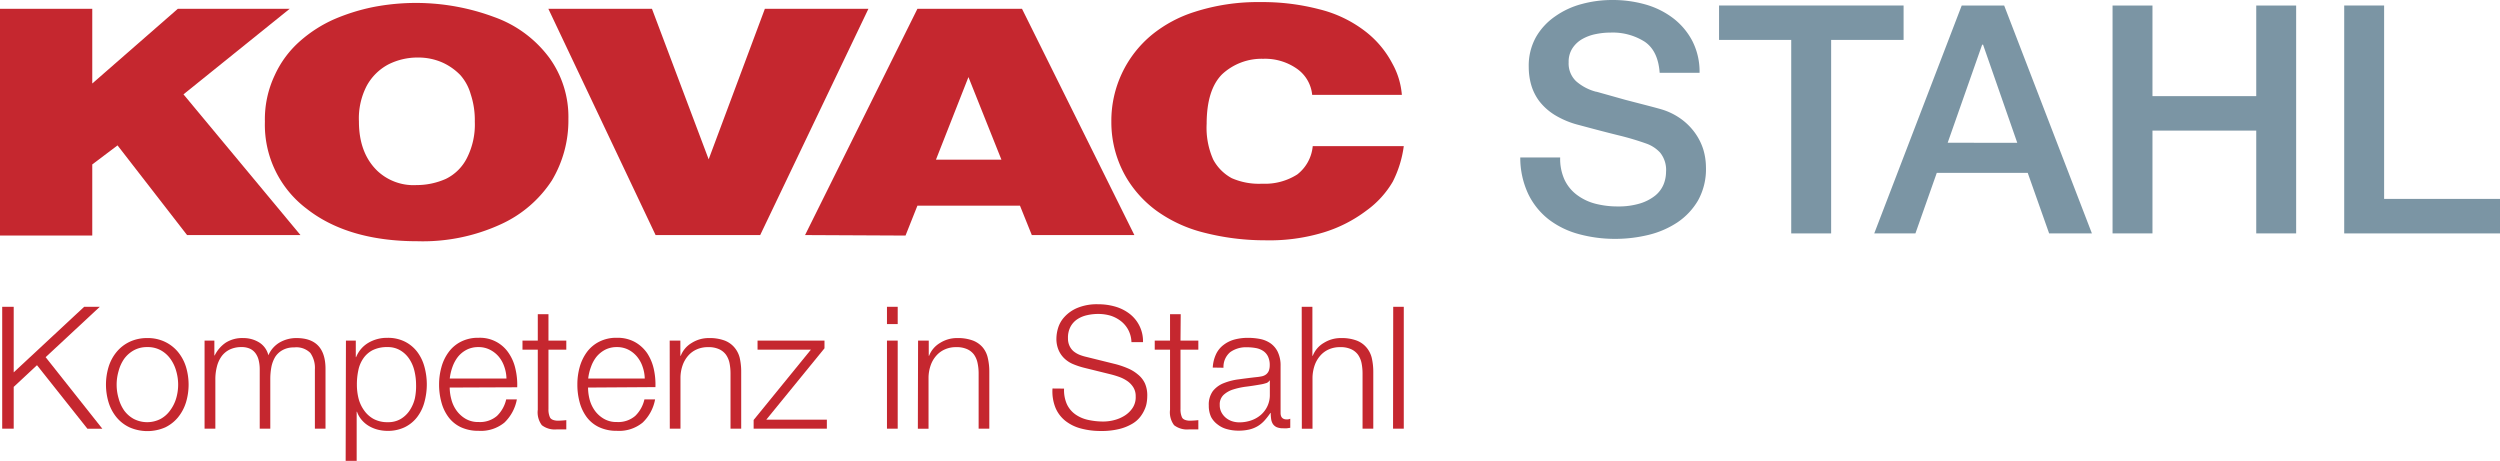 <svg xmlns="http://www.w3.org/2000/svg" viewBox="0 0 454.13 83.76"><defs><style>.cls-1,.cls-3{fill:#c5272f;}.cls-1{fill-rule:evenodd;}.cls-2{fill:#7b95a4;}</style></defs><g id="Ebene_2" data-name="Ebene 2"><g id="Ebene_1-2" data-name="Ebene 1"><g id="Ebene_1-2-2" data-name="Ebene 1-2"><g id="Ebene_2-2" data-name="Ebene 2"><g id="Ebene_1-2-2-2" data-name="Ebene 1-2-2"><polygon class="cls-1" points="0 42.79 0 1.6 16.76 1.6 16.76 15.17 32.3 1.6 52.62 1.6 33.33 17.14 54.58 42.7 33.98 42.7 21.35 26.41 16.76 29.87 16.76 42.79 0 42.79"/><path class="cls-1" d="M75.83,43.82c-8.42,0-15.16-2-20.12-5.9A19.08,19.08,0,0,1,48.12,22.1a18.68,18.68,0,0,1,1.78-8.42A18.34,18.34,0,0,1,54.58,7.4a24.1,24.1,0,0,1,6.18-3.93A36.22,36.22,0,0,1,67.6,1.32,40.71,40.71,0,0,1,89.78,3.1a21.35,21.35,0,0,1,10,7.39,18.32,18.32,0,0,1,3.47,11.14,21.24,21.24,0,0,1-3,11.15A21.8,21.8,0,0,1,91,40.73,33.89,33.89,0,0,1,75.83,43.82Zm-.18-10.2A13.08,13.08,0,0,0,81,32.49a8.43,8.43,0,0,0,3.84-3.83,13.43,13.43,0,0,0,1.41-6.56,14.93,14.93,0,0,0-.75-5,8.86,8.86,0,0,0-1.88-3.46,10.63,10.63,0,0,0-3.18-2.25,10.83,10.83,0,0,0-4.49-.94,11.77,11.77,0,0,0-5.34,1.22,9.58,9.58,0,0,0-4,3.93,12.83,12.83,0,0,0-1.41,6.46q0,5.76,3.37,9A9.59,9.59,0,0,0,75.65,33.62Z"/><polygon class="cls-1" points="99.61 1.6 118.43 1.6 128.73 28.94 138.94 1.6 157.75 1.6 138.09 42.7 119.09 42.7 99.61 1.6"/><path class="cls-1" d="M146.24,42.7,166.65,1.6h19l20.41,41.1H187.43l-2.15-5.34H166.65l-2.16,5.43ZM175.92,14l-5.9,15h11.89Z"/><path class="cls-1" d="M254.65,17.23H238.36a6.54,6.54,0,0,0-2.81-4.77,10.06,10.06,0,0,0-6.08-1.78A10.53,10.53,0,0,0,222,13.49q-2.8,2.8-2.81,9A14.19,14.19,0,0,0,220.39,29a8.29,8.29,0,0,0,3.37,3.37,12.29,12.29,0,0,0,5.52,1,10.92,10.92,0,0,0,6.37-1.68,7.35,7.35,0,0,0,2.81-5.15H255a20.08,20.08,0,0,1-2,6.46,17.08,17.08,0,0,1-4.77,5.24,25,25,0,0,1-7.87,4,33.82,33.82,0,0,1-10.58,1.41,44.53,44.53,0,0,1-11.14-1.41,25.16,25.16,0,0,1-8.52-3.93,20.39,20.39,0,0,1-5.43-5.9,19.84,19.84,0,0,1-2.81-10.29,20.22,20.22,0,0,1,7.4-15.83A23.52,23.52,0,0,1,217,2.16,37.42,37.42,0,0,1,229,.38a40.83,40.83,0,0,1,10.67,1.31,22.42,22.42,0,0,1,8.24,3.93,17.75,17.75,0,0,1,5,5.9A13.92,13.92,0,0,1,254.65,17.23Z"/></g></g></g><path class="cls-2" d="M284.2,32.65a7.35,7.35,0,0,0,2.26,2.76A9.55,9.55,0,0,0,289.79,37a16.08,16.08,0,0,0,4.09.5,13.33,13.33,0,0,0,4.06-.55,8.34,8.34,0,0,0,2.73-1.42,5.19,5.19,0,0,0,1.51-2,6.12,6.12,0,0,0,.46-2.29,5,5,0,0,0-1.07-3.51,6.21,6.21,0,0,0-2.35-1.59,50.73,50.73,0,0,0-5.14-1.54q-2.93-.72-7.22-1.88a15.84,15.84,0,0,1-4.43-1.83,10.56,10.56,0,0,1-2.82-2.52,9.24,9.24,0,0,1-1.48-3,11.85,11.85,0,0,1-.43-3.19A10.64,10.64,0,0,1,279,6.76,11.54,11.54,0,0,1,282.46,3,15,15,0,0,1,287.33.73,21,21,0,0,1,292.84,0,21.76,21.76,0,0,1,299,.84a15.1,15.1,0,0,1,5,2.52,12.48,12.48,0,0,1,3.45,4.15,12.26,12.26,0,0,1,1.28,5.71h-7.25c-.19-2.66-1.1-4.55-2.73-5.65a10.82,10.82,0,0,0-6.2-1.65,13.12,13.12,0,0,0-2.61.26,8.14,8.14,0,0,0-2.44.87,5.23,5.23,0,0,0-1.82,1.65,4.44,4.44,0,0,0-.73,2.61,4.43,4.43,0,0,0,1.36,3.45,8.92,8.92,0,0,0,3.57,1.89c.15,0,.76.2,1.83.49l3.56,1,3.86,1c1.26.33,2.16.57,2.7.73a11.93,11.93,0,0,1,3.54,1.74,11.16,11.16,0,0,1,2.52,2.52,10.67,10.67,0,0,1,1.51,3,11.49,11.49,0,0,1,.49,3.25,11.72,11.72,0,0,1-1.42,6,12.24,12.24,0,0,1-3.74,4,16.56,16.56,0,0,1-5.28,2.29,25.38,25.38,0,0,1-6,.72,24.83,24.83,0,0,1-6.67-.87,15.67,15.67,0,0,1-5.45-2.66,13.06,13.06,0,0,1-3.72-4.62,15.44,15.44,0,0,1-1.45-6.64h7.25A9.13,9.13,0,0,0,284.2,32.65Z"/><path class="cls-2" d="M345.79,1V7.25H332.63V42.4h-7.25V7.25H312.27V1Z"/><path class="cls-2" d="M364.06,1,380,42.4h-7.77l-3.89-11H351.82l-3.88,11h-7.48L356.35,1Zm2.38,24.94L360.23,8.12h-.17L353.8,25.93Z"/><path class="cls-2" d="M391,1V17.46h18.85V1h7.25V42.4h-7.25V23.72H391V42.4h-7.25V1Z"/><path class="cls-2" d="M433.08,1V36.13h21.05V42.4h-28.3V1Z"/><path class="cls-3" d="M.4,55.73H2.49V67.64l12.8-11.91h2.84L8.29,64.88l10.3,13H15.88L6.72,66.34,2.49,70.28v7.59H.4Z"/><path class="cls-3" d="M26.73,61.41a7.24,7.24,0,0,1,3.23.68,7,7,0,0,1,2.36,1.83,8.05,8.05,0,0,1,1.45,2.68,11.16,11.16,0,0,1,0,6.54,8.1,8.1,0,0,1-1.45,2.69A6.93,6.93,0,0,1,30,77.64a8.1,8.1,0,0,1-6.45,0,6.84,6.84,0,0,1-2.36-1.81,7.93,7.93,0,0,1-1.45-2.69,11.16,11.16,0,0,1,0-6.54,7.88,7.88,0,0,1,1.45-2.68,6.89,6.89,0,0,1,2.36-1.83A7.36,7.36,0,0,1,26.73,61.41Zm0,1.64a4.91,4.91,0,0,0-2.43.59,5.43,5.43,0,0,0-1.75,1.55,6.93,6.93,0,0,0-1,2.19,8.83,8.83,0,0,0,0,5,7,7,0,0,0,1,2.18A5.31,5.31,0,0,0,24.3,76.1a5.32,5.32,0,0,0,4.87,0,5.18,5.18,0,0,0,1.74-1.55A7,7,0,0,0,32,72.37a8.83,8.83,0,0,0,0-5,6.94,6.94,0,0,0-1.05-2.19,5.29,5.29,0,0,0-1.74-1.55A4.92,4.92,0,0,0,26.73,63.05Z"/><path class="cls-3" d="M37.16,61.87h1.78v2.7H39a6,6,0,0,1,2-2.32,5.58,5.58,0,0,1,3.19-.84,5.44,5.44,0,0,1,2.85.77,3.77,3.77,0,0,1,1.71,2.36,5,5,0,0,1,2.1-2.36,6.05,6.05,0,0,1,3-.77q5.28,0,5.28,5.61V77.87H57.2V67.11a4.71,4.71,0,0,0-.83-3,3.56,3.56,0,0,0-2.93-1,4.18,4.18,0,0,0-2.1.48A3.71,3.71,0,0,0,50,64.82a5.63,5.63,0,0,0-.7,1.84,11.72,11.72,0,0,0-.2,2.16v9.05H47.18V67A6.83,6.83,0,0,0,47,65.49a3.54,3.54,0,0,0-.56-1.28,2.62,2.62,0,0,0-1-.85,3.55,3.55,0,0,0-1.57-.31,4.83,4.83,0,0,0-2.15.45,4,4,0,0,0-1.48,1.24,5.46,5.46,0,0,0-.84,1.86,9,9,0,0,0-.28,2.34v8.93H37.16Z"/><path class="cls-3" d="M62.84,61.87h1.79v3h.06a5.29,5.29,0,0,1,2.21-2.59,6.61,6.61,0,0,1,3.47-.91,6.82,6.82,0,0,1,3.16.68,6.48,6.48,0,0,1,2.24,1.84,7.91,7.91,0,0,1,1.32,2.7,12.15,12.15,0,0,1,0,6.48,7.74,7.74,0,0,1-1.32,2.7,6.35,6.35,0,0,1-2.24,1.83,7.08,7.08,0,0,1-3.16.67,7.33,7.33,0,0,1-1.73-.22,6.25,6.25,0,0,1-1.6-.65,5.08,5.08,0,0,1-1.31-1.09,4.49,4.49,0,0,1-.88-1.52h-.06v8.93h-2Zm12.74,8a10.81,10.81,0,0,0-.29-2.46,6.74,6.74,0,0,0-.93-2.19,5,5,0,0,0-1.62-1.56,4.38,4.38,0,0,0-2.37-.61,5.81,5.81,0,0,0-2.68.56A4.66,4.66,0,0,0,66,65.1a5.81,5.81,0,0,0-.91,2.17,12.13,12.13,0,0,0-.26,2.6,10.36,10.36,0,0,0,.29,2.47,6.42,6.42,0,0,0,1,2.18,5.1,5.1,0,0,0,1.72,1.57,5.25,5.25,0,0,0,2.61.6,4.46,4.46,0,0,0,2.37-.6,5.06,5.06,0,0,0,1.62-1.57,6.78,6.78,0,0,0,.93-2.18A10.89,10.89,0,0,0,75.58,69.87Z"/><path class="cls-3" d="M81.69,70.4A8.57,8.57,0,0,0,82,72.59a6,6,0,0,0,.94,2,5.38,5.38,0,0,0,1.63,1.48,4.5,4.5,0,0,0,2.38.59,4.72,4.72,0,0,0,3.33-1.11,6,6,0,0,0,1.67-3h1.94a7.81,7.81,0,0,1-2.27,4.22,6.75,6.75,0,0,1-4.67,1.49,7.46,7.46,0,0,1-3.26-.67,6,6,0,0,1-2.23-1.83,7.85,7.85,0,0,1-1.28-2.7,12.19,12.19,0,0,1-.42-3.24,11.64,11.64,0,0,1,.42-3.1,8.26,8.26,0,0,1,1.28-2.71,6.3,6.3,0,0,1,2.23-1.92,6.82,6.82,0,0,1,3.26-.73,6.25,6.25,0,0,1,5.47,2.8,8.25,8.25,0,0,1,1.22,2.89,12.58,12.58,0,0,1,.31,3.3ZM92,68.76a6.93,6.93,0,0,0-.39-2.14,5.74,5.74,0,0,0-1-1.82A5.11,5.11,0,0,0,89,63.53a4.51,4.51,0,0,0-2.1-.48,4.58,4.58,0,0,0-2.13.48,5,5,0,0,0-1.57,1.27,6.55,6.55,0,0,0-1,1.83,9.29,9.29,0,0,0-.5,2.13Z"/><path class="cls-3" d="M99.63,61.87h3.24v1.65H99.63V74.31a3.41,3.41,0,0,0,.27,1.5c.17.36.61.56,1.31.61a15.4,15.4,0,0,0,1.66-.1V78c-.29,0-.57,0-.86,0s-.58,0-.87,0a3.85,3.85,0,0,1-2.71-.76,3.87,3.87,0,0,1-.74-2.81V63.52H94.91V61.87h2.78v-4.8h1.94Z"/><path class="cls-3" d="M106.82,70.4a9,9,0,0,0,.29,2.19,6.19,6.19,0,0,0,.94,2,5.3,5.3,0,0,0,1.64,1.48,4.46,4.46,0,0,0,2.37.59,4.72,4.72,0,0,0,3.33-1.11,6,6,0,0,0,1.67-3H119a7.74,7.74,0,0,1-2.27,4.22,6.73,6.73,0,0,1-4.67,1.49,7.42,7.42,0,0,1-3.25-.67,6,6,0,0,1-2.24-1.83,8,8,0,0,1-1.28-2.7,12.19,12.19,0,0,1-.41-3.24,11.63,11.63,0,0,1,.41-3.1,8.47,8.47,0,0,1,1.28-2.71,6.34,6.34,0,0,1,2.24-1.92,6.78,6.78,0,0,1,3.25-.73,6.54,6.54,0,0,1,3.27.77,6.63,6.63,0,0,1,2.21,2,8.63,8.63,0,0,1,1.22,2.89,13,13,0,0,1,.3,3.3Zm10.3-1.64a6.93,6.93,0,0,0-.39-2.14,5.74,5.74,0,0,0-1-1.82,5,5,0,0,0-1.57-1.27,4.51,4.51,0,0,0-2.1-.48,4.58,4.58,0,0,0-2.13.48,5.11,5.11,0,0,0-1.57,1.27,6.29,6.29,0,0,0-1,1.83,8.82,8.82,0,0,0-.51,2.13Z"/><path class="cls-3" d="M121.65,61.87h1.94v2.76h.07a4.66,4.66,0,0,1,2-2.34,5.77,5.77,0,0,1,3.12-.88,7.79,7.79,0,0,1,2.79.43,4.37,4.37,0,0,1,1.8,1.23,4.62,4.62,0,0,1,1,1.93,11.36,11.36,0,0,1,.27,2.58V77.87h-1.94v-10a9.61,9.61,0,0,0-.18-1.91,4.07,4.07,0,0,0-.65-1.53,3.17,3.17,0,0,0-1.25-1,4.54,4.54,0,0,0-2-.37,4.92,4.92,0,0,0-2.08.42A4.42,4.42,0,0,0,125,64.62a5.33,5.33,0,0,0-1,1.73,7,7,0,0,0-.39,2.19v9.33h-1.94Z"/><path class="cls-3" d="M139.2,76.23h11v1.64h-13.3V76.29l10.4-12.77h-9.69V61.87h12.16v1.4Z"/><path class="cls-3" d="M161.12,55.73h1.95v3.14h-1.95Zm0,6.14h1.95v16h-1.95Z"/><path class="cls-3" d="M166.77,61.87h1.94v2.76h.06a4.68,4.68,0,0,1,2-2.34,5.74,5.74,0,0,1,3.11-.88,7.79,7.79,0,0,1,2.79.43,4.41,4.41,0,0,1,1.81,1.23,4.49,4.49,0,0,1,.95,1.93,10.79,10.79,0,0,1,.28,2.58V77.87h-1.94v-10a8.9,8.9,0,0,0-.19-1.91,4.06,4.06,0,0,0-.64-1.53,3.17,3.17,0,0,0-1.25-1,4.57,4.57,0,0,0-2-.37,4.89,4.89,0,0,0-2.08.42,4.46,4.46,0,0,0-1.55,1.15,5.13,5.13,0,0,0-1,1.73,7,7,0,0,0-.39,2.19v9.33h-1.94Z"/><path class="cls-3" d="M193.29,70.59a6.29,6.29,0,0,0,.52,2.85,4.73,4.73,0,0,0,1.53,1.83,6.29,6.29,0,0,0,2.3,1,12.79,12.79,0,0,0,2.83.3,7.81,7.81,0,0,0,1.89-.25,6.58,6.58,0,0,0,1.89-.79,4.79,4.79,0,0,0,1.47-1.4A3.52,3.52,0,0,0,206.3,72a3,3,0,0,0-.41-1.61,3.94,3.94,0,0,0-1.08-1.15,6.38,6.38,0,0,0-1.47-.76c-.53-.19-1.06-.35-1.57-.48l-4.9-1.21a13.66,13.66,0,0,1-1.87-.62,5.15,5.15,0,0,1-1.59-1,4.58,4.58,0,0,1-1.09-1.52,5.17,5.17,0,0,1-.42-2.2,6.85,6.85,0,0,1,.31-1.89,5.18,5.18,0,0,1,1.16-2,6.65,6.65,0,0,1,2.32-1.62,9.24,9.24,0,0,1,3.8-.67,10.92,10.92,0,0,1,3.11.43,7.79,7.79,0,0,1,2.59,1.3,6.27,6.27,0,0,1,2.44,5.15h-2.1a5.08,5.08,0,0,0-.57-2.21,5,5,0,0,0-1.32-1.59,6.07,6.07,0,0,0-1.88-1,7.88,7.88,0,0,0-2.24-.32,8.9,8.9,0,0,0-2.08.23,5.28,5.28,0,0,0-1.76.74,3.78,3.78,0,0,0-1.22,1.35,4.24,4.24,0,0,0-.46,2.08,3.13,3.13,0,0,0,.26,1.35,2.93,2.93,0,0,0,.72,1,4.25,4.25,0,0,0,1.07.65,8.32,8.32,0,0,0,1.28.4l5.37,1.33a15.79,15.79,0,0,1,2.2.76,7.06,7.06,0,0,1,1.82,1.12A4.51,4.51,0,0,1,208,69.69,5.42,5.42,0,0,1,208.4,72a6.91,6.91,0,0,1-.08,1,4.7,4.7,0,0,1-.37,1.32,6.11,6.11,0,0,1-.83,1.41A5.12,5.12,0,0,1,205.64,77a8.7,8.7,0,0,1-2.33.93,13.35,13.35,0,0,1-3.33.36,13.84,13.84,0,0,1-3.61-.45,7.72,7.72,0,0,1-2.83-1.38,6,6,0,0,1-1.81-2.39,7.9,7.9,0,0,1-.54-3.5Z"/><path class="cls-3" d="M214.44,61.87h3.24v1.65h-3.24V74.31a3.41,3.41,0,0,0,.27,1.5c.17.36.61.56,1.31.61a15.4,15.4,0,0,0,1.66-.1V78c-.29,0-.57,0-.86,0L216,78a3.86,3.86,0,0,1-2.72-.76,3.87,3.87,0,0,1-.74-2.81V63.52h-2.78V61.87h2.78v-4.8h1.94Z"/><path class="cls-3" d="M220.3,66.77a6.52,6.52,0,0,1,.59-2.42,4.51,4.51,0,0,1,1.34-1.67,5.67,5.67,0,0,1,2-1,9.48,9.48,0,0,1,2.53-.31,11.49,11.49,0,0,1,2.1.2,5,5,0,0,1,1.88.76,4.06,4.06,0,0,1,1.35,1.56,5.7,5.7,0,0,1,.53,2.62v8.5c0,.79.38,1.18,1.14,1.18a1.41,1.41,0,0,0,.62-.13v1.65l-.6.09a6.19,6.19,0,0,1-.67,0,3,3,0,0,1-1.19-.2,1.69,1.69,0,0,1-.69-.57,2.25,2.25,0,0,1-.32-.89,7.69,7.69,0,0,1-.08-1.13h-.06a12.48,12.48,0,0,1-1.07,1.38,5.46,5.46,0,0,1-1.2,1,5.56,5.56,0,0,1-1.51.62,8.49,8.49,0,0,1-2,.22,7.75,7.75,0,0,1-2.08-.27,4.58,4.58,0,0,1-1.7-.83A4.13,4.13,0,0,1,220,75.75a4.84,4.84,0,0,1-.42-2.09,4.17,4.17,0,0,1,.74-2.62,4.73,4.73,0,0,1,2-1.45,11,11,0,0,1,2.75-.69c1-.14,2.05-.27,3.1-.39a8.93,8.93,0,0,0,1.08-.16A1.93,1.93,0,0,0,230,68a1.66,1.66,0,0,0,.48-.64,2.81,2.81,0,0,0,.17-1,3.53,3.53,0,0,0-.33-1.63,2.56,2.56,0,0,0-.89-1,3.55,3.55,0,0,0-1.33-.51,9.14,9.14,0,0,0-1.62-.14,4.94,4.94,0,0,0-3,.88,3.48,3.48,0,0,0-1.23,2.84Zm10.37,2.36h-.07a1.08,1.08,0,0,1-.7.49,6.1,6.1,0,0,1-.93.22q-1.23.22-2.55.39a13.4,13.4,0,0,0-2.39.51,4.58,4.58,0,0,0-1.77,1,2.34,2.34,0,0,0-.69,1.81,2.79,2.79,0,0,0,.29,1.32,3.29,3.29,0,0,0,.79,1,3.54,3.54,0,0,0,1.14.64,4.24,4.24,0,0,0,1.32.21,6.6,6.6,0,0,0,2.13-.34,5.42,5.42,0,0,0,1.78-1,4.84,4.84,0,0,0,1.2-1.58,4.77,4.77,0,0,0,.45-2.11Z"/><path class="cls-3" d="M236.46,55.73h1.94v8.9h.07a4.66,4.66,0,0,1,2-2.34,5.8,5.8,0,0,1,3.12-.88,7.79,7.79,0,0,1,2.79.43,4.37,4.37,0,0,1,1.8,1.23,4.62,4.62,0,0,1,1,1.93,11.33,11.33,0,0,1,.28,2.58V77.87h-1.95v-10a9.61,9.61,0,0,0-.18-1.91,4.07,4.07,0,0,0-.65-1.53,3.17,3.17,0,0,0-1.25-1,4.54,4.54,0,0,0-2-.37,4.92,4.92,0,0,0-2.08.42,4.42,4.42,0,0,0-1.54,1.15,5.33,5.33,0,0,0-1,1.73,7.34,7.34,0,0,0-.39,2.19v9.33h-1.94Z"/><path class="cls-3" d="M253.08,55.73H255V77.87h-1.95Z"/></g></g></svg>
